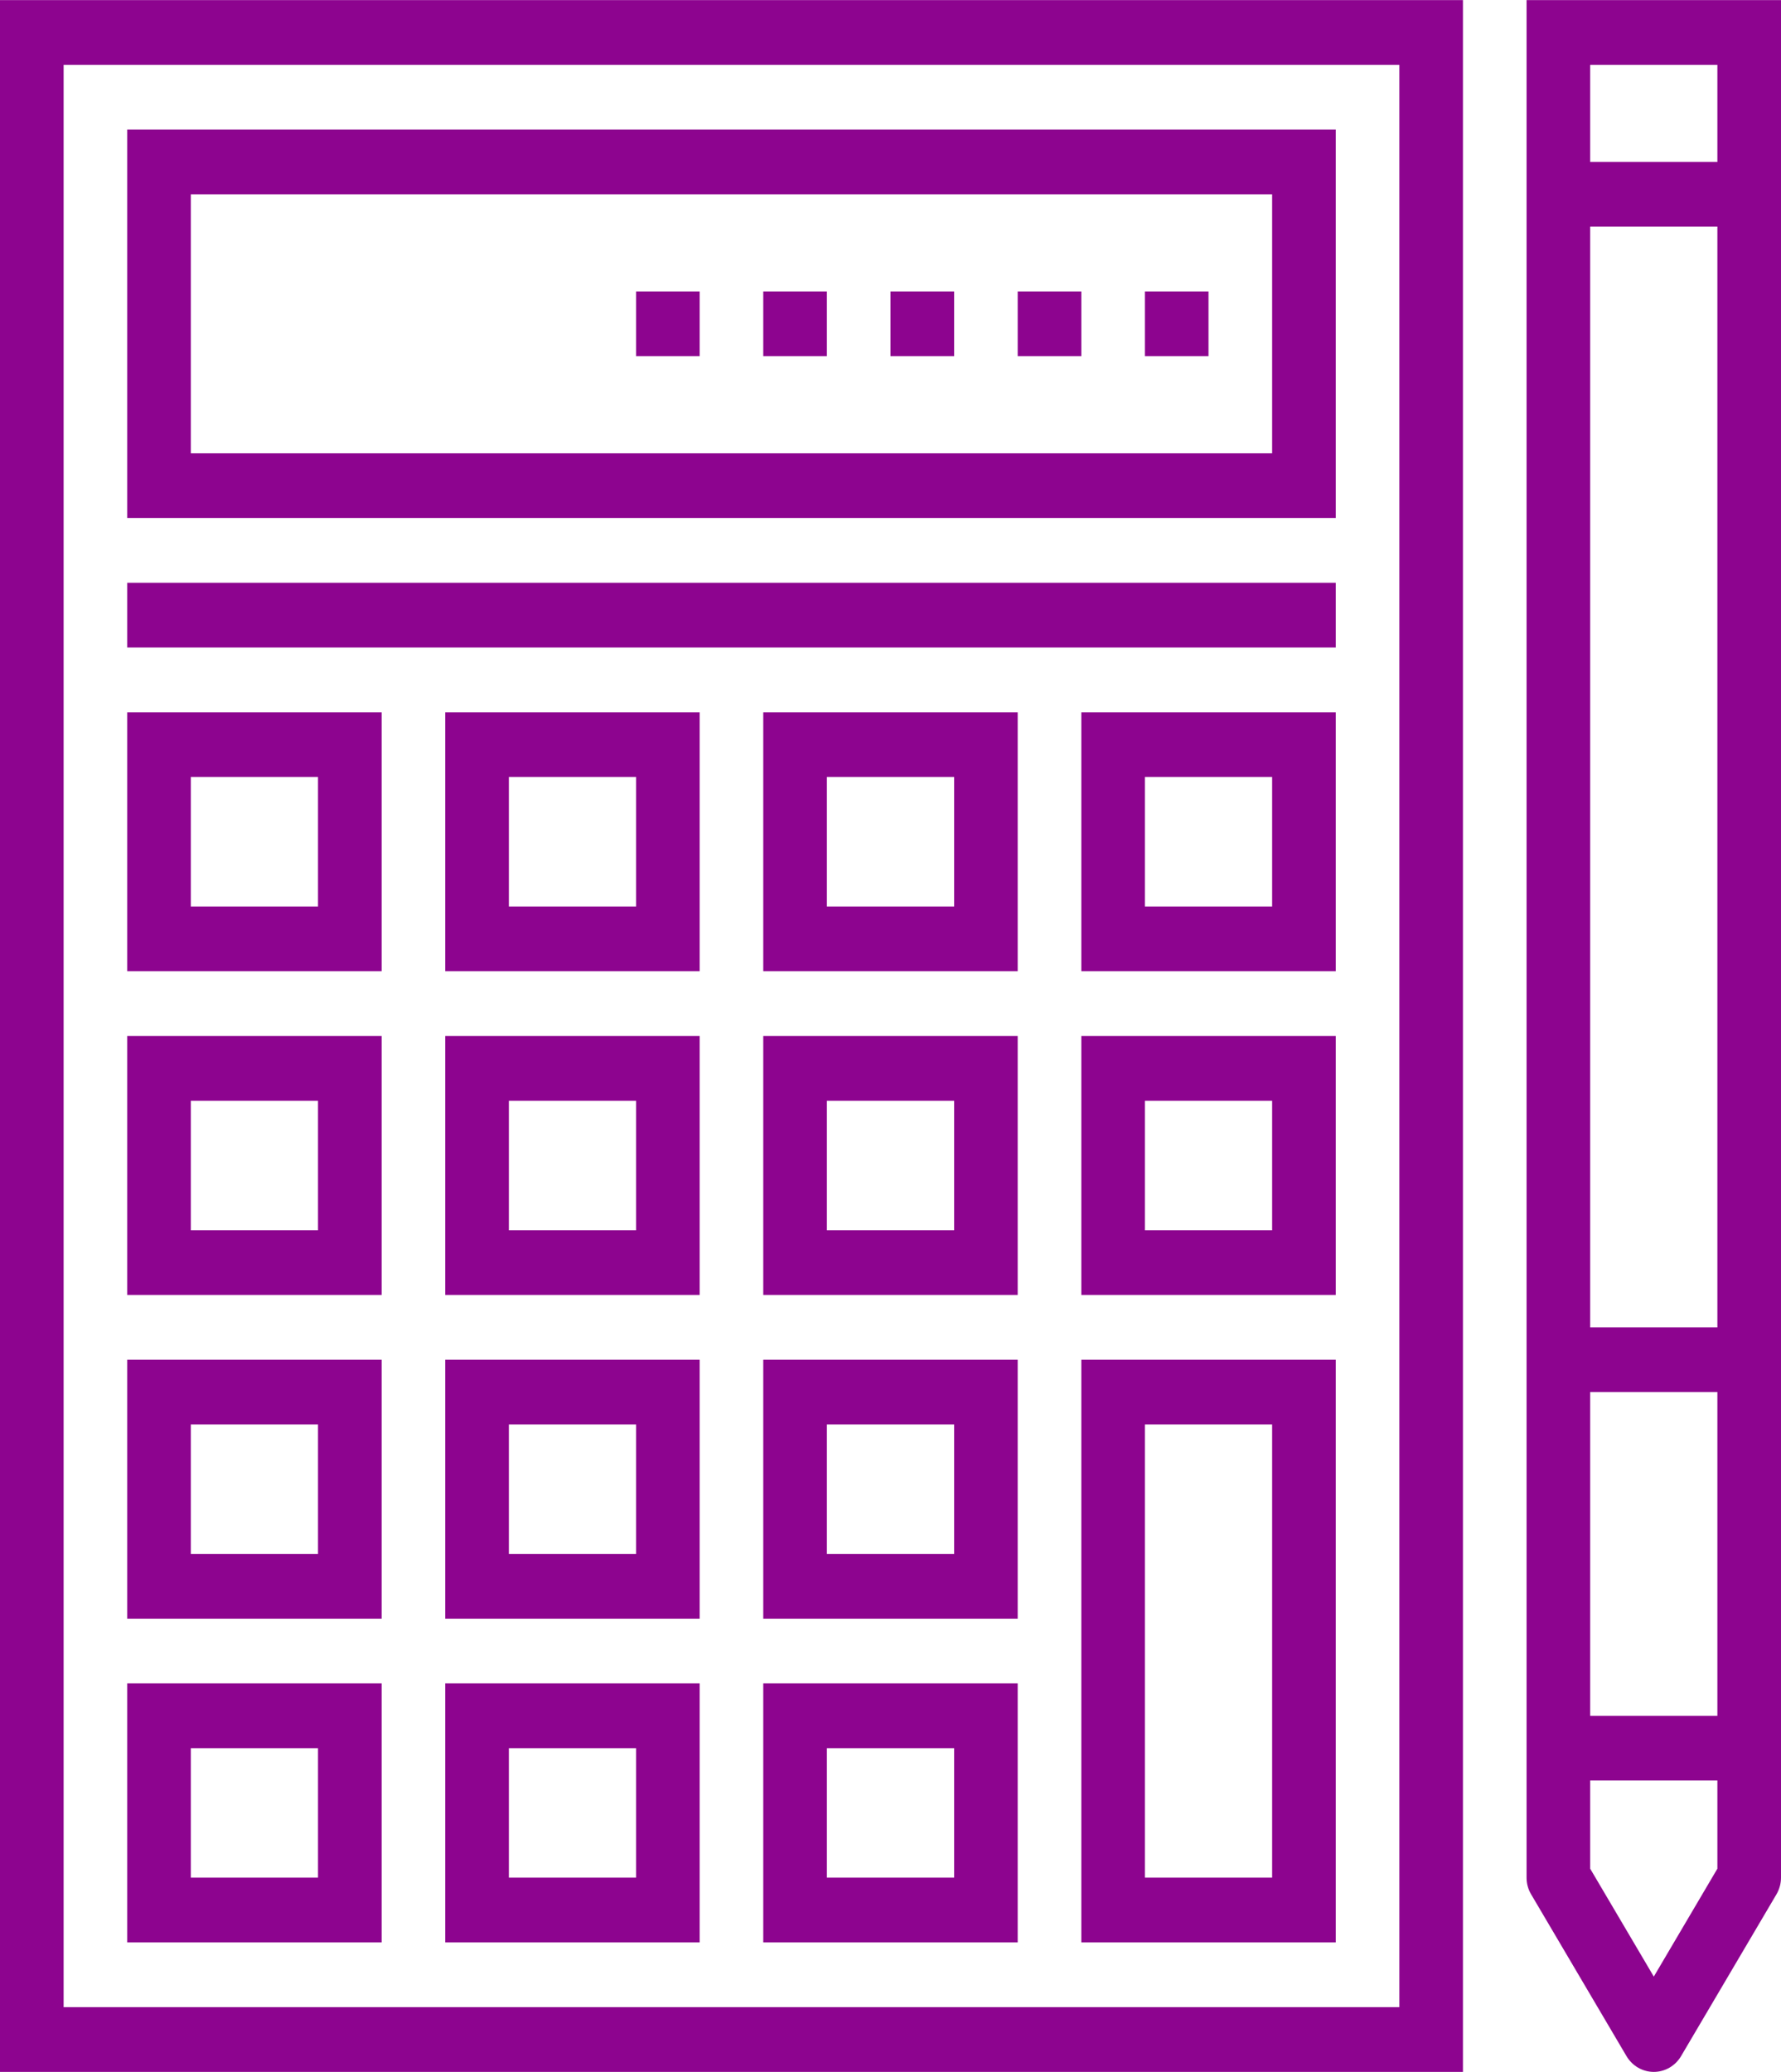 <svg width="43" height="50" viewBox="0 0 43 50" fill="none" xmlns="http://www.w3.org/2000/svg">
<g clip-path="url(#clip0_668_7)">
<path fill-rule="evenodd" clip-rule="evenodd" d="M42.89 45.713L40.587 49.618C40.448 49.853 40.198 49.998 39.929 49.998C39.658 49.998 39.409 49.853 39.27 49.618L36.967 45.713C36.894 45.591 36.857 45.452 36.857 45.311V42.186V5.47V4.689V0.002H43V4.689V5.47V42.186V45.311C43 45.452 42.962 45.591 42.89 45.713ZM38.393 45.094L39.929 47.698L41.464 45.094V42.967H38.393V45.094ZM41.464 41.405V33.593H38.393V41.405H41.464ZM41.464 1.565H38.393V3.908H41.464V1.565ZM38.393 5.47V32.031H41.464V5.47H38.393ZM0 0.002H35.321V49.998H0V0.002ZM1.536 48.435H33.786V1.565H1.536V48.435ZM26.107 32.812H32.25V46.873H26.107V32.812ZM27.643 45.311H30.714V34.374H27.643V45.311ZM26.107 25H32.25V31.249H26.107V25ZM27.643 29.687H30.714V26.562H27.643V29.687ZM26.107 17.188H32.25V23.438H26.107V17.188ZM27.643 21.875H30.714V18.75H27.643V21.875ZM3.071 14.063H32.25V15.626H3.071V14.063ZM3.071 3.127H32.25V12.501H3.071V3.127ZM4.607 10.939H30.714V4.689H4.607V10.939ZM27.643 7.033H29.178V8.595H27.643V7.033ZM24.571 7.033H26.107V8.595H24.571V7.033ZM21.5 7.033H23.036V8.595H21.5V7.033ZM18.428 7.033H19.964V8.595H18.428V7.033ZM15.357 7.033H16.893V8.595H15.357V7.033ZM9.214 23.438H3.071V17.188H9.214V23.438ZM7.678 18.75H4.607V21.875H7.678V18.75ZM9.214 31.249H3.071V25H9.214V31.249ZM7.678 26.562H4.607V29.687H7.678V26.562ZM9.214 39.061H3.071V32.812H9.214V39.061ZM7.678 34.374H4.607V37.499H7.678V34.374ZM9.214 46.873H3.071V40.623H9.214V46.873ZM7.678 42.186H4.607V45.311H7.678V42.186ZM16.893 23.438H10.75V17.188H16.893V23.438ZM15.357 18.75H12.286V21.875H15.357V18.75ZM16.893 31.249H10.75V25H16.893V31.249ZM15.357 26.562H12.286V29.687H15.357V26.562ZM16.893 39.061H10.75V32.812H16.893V39.061ZM15.357 34.374H12.286V37.499H15.357V34.374ZM16.893 46.873H10.75V40.623H16.893V46.873ZM15.357 42.186H12.286V45.311H15.357V42.186ZM24.571 23.438H18.428V17.188H24.571V23.438ZM23.036 18.75H19.964V21.875H23.036V18.75ZM24.571 31.249H18.428V25H24.571V31.249ZM23.036 26.562H19.964V29.687H23.036V26.562ZM24.571 39.061H18.428V32.812H24.571V39.061ZM23.036 34.374H19.964V37.499H23.036V34.374ZM24.571 46.873H18.428V40.623H24.571V46.873ZM23.036 42.186H19.964V45.311H23.036V42.186Z" fill="#8D048F"/>
</g>
<defs>
<clipPath id="clip0_668_7">
<rect width="43" height="50" fill="white"/>
</clipPath>
</defs>
</svg>

